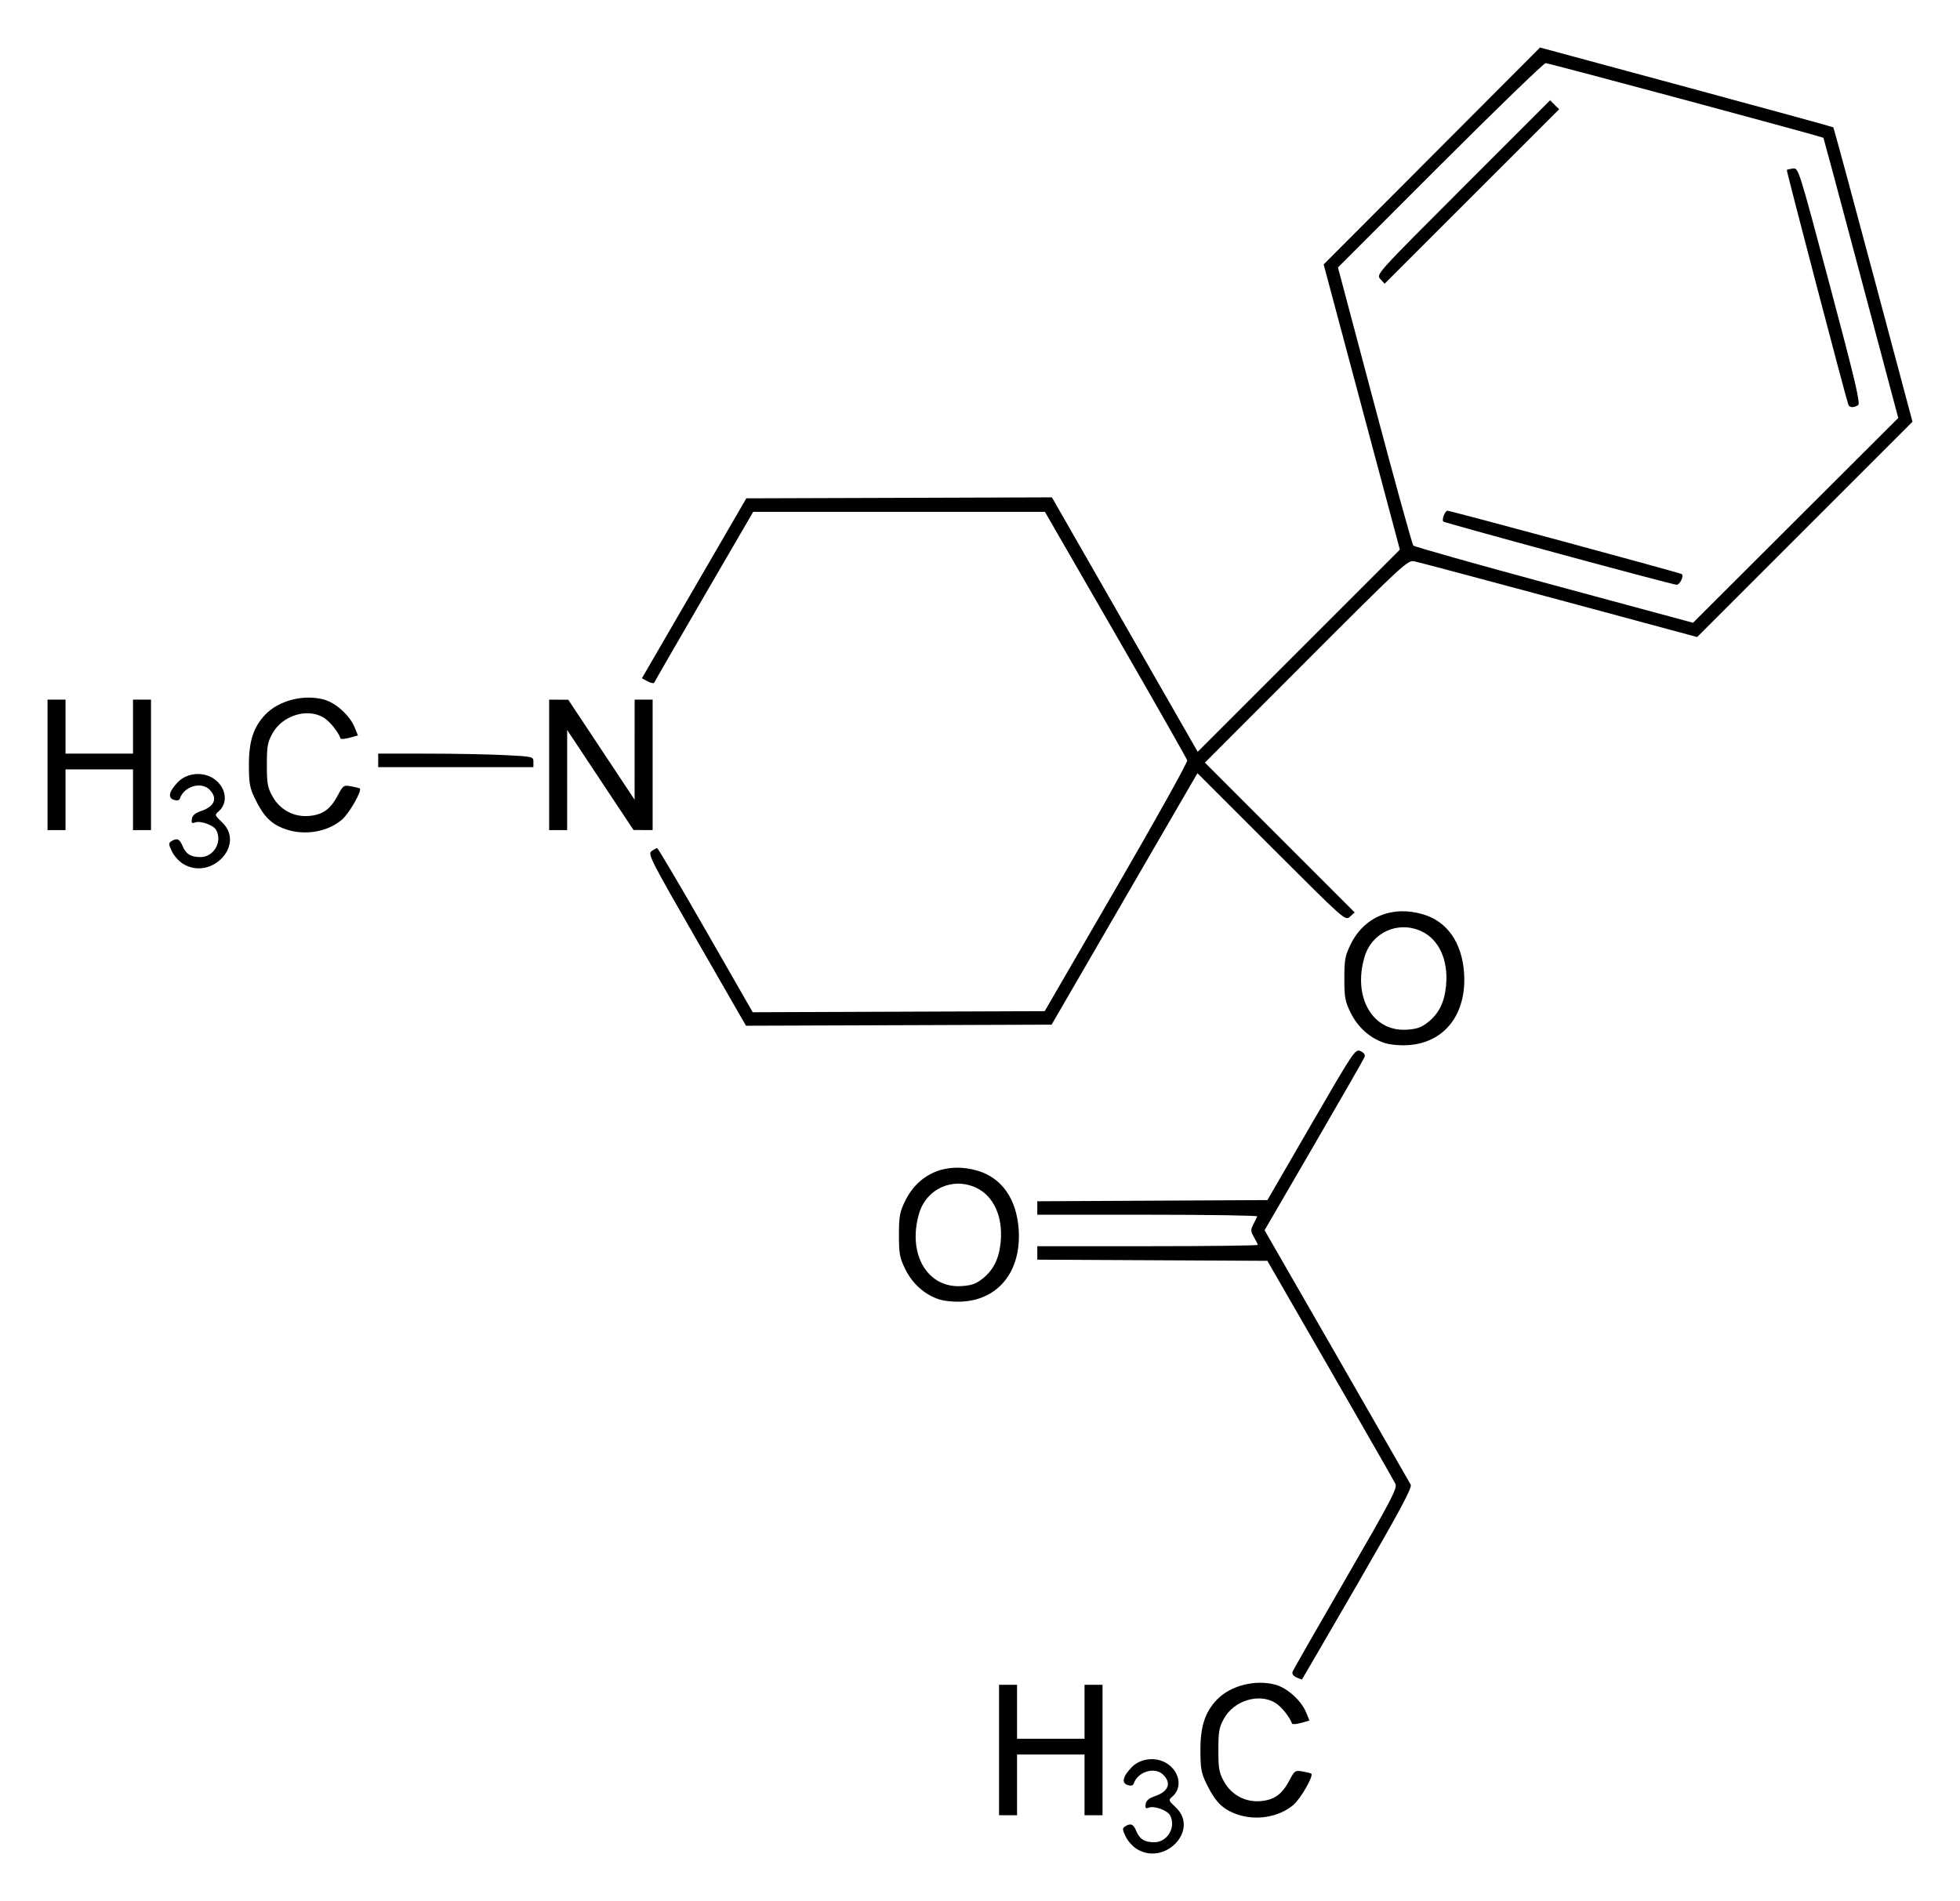 <?xml version="1.0" encoding="UTF-8" standalone="no"?>
<!-- Created with Inkscape (http://www.inkscape.org/) -->
<svg
   xmlns:svg="http://www.w3.org/2000/svg"
   xmlns="http://www.w3.org/2000/svg"
   version="1.0"
   width="412.36"
   height="400"
   id="svg2">
  <defs
     id="defs4" />
  <g
     transform="translate(246.714,-485.302)"
     id="layer1">
    <path
       d="M -7.545,874.352 C -8.394,873.834 -9.451,872.651 -9.894,871.723 C -10.593,870.256 -10.608,869.978 -10.006,869.597 C -8.83,868.853 -8.268,869.088 -7.649,870.582 C -6.947,872.278 -5.9,872.93 -3.88,872.93 C -1.092,872.93 0.776,869.744 -0.554,867.258 C -1.12,866.201 -3.877,865.209 -5.023,865.649 C -5.677,865.899 -5.814,865.746 -5.687,864.905 C -5.575,864.157 -4.982,863.658 -3.682,863.213 C -0.876,862.253 -0.209,860.501 -1.978,858.733 C -3.739,856.971 -7.352,858.054 -8.2,860.597 C -8.339,861.014 -8.765,861.111 -9.472,860.887 C -10.816,860.46 -10.496,859.081 -8.599,857.129 C -6.719,855.193 -3.346,854.886 -1.068,856.442 C 1.545,858.228 2.03,861.527 -0.057,863.315 C -0.921,864.054 -0.897,864.129 0.666,865.603 C 5.653,870.306 -1.565,877.998 -7.545,874.352 z M 13.49,867.039 C 10.509,865.976 8.951,864.409 7.113,860.626 C 6.016,858.369 5.847,857.425 5.84,853.527 C 5.83,848.557 6.804,845.571 9.287,842.953 C 12.111,839.977 17.356,838.629 21.62,839.782 C 24.092,840.451 27.067,843.126 28.065,845.578 L 28.779,847.331 L 27.007,847.821 C 26.032,848.091 25.181,848.153 25.114,847.961 C 24.634,846.562 22.86,844.371 21.571,843.586 C 18.148,841.498 12.905,843.112 10.8,846.901 C 9.771,848.754 9.617,849.614 9.617,853.527 C 9.617,857.439 9.771,858.299 10.8,860.152 C 12.381,862.997 15.305,864.556 18.526,864.272 C 21.372,864.021 23.005,862.851 24.525,859.977 C 25.664,857.823 25.77,857.75 27.364,858.041 C 28.275,858.208 29.089,858.411 29.172,858.492 C 29.673,858.984 26.942,863.753 25.408,865.066 C 22.38,867.658 17.493,868.467 13.49,867.039 z M -36.526,853.527 L -36.526,839.802 L -34.633,839.802 L -32.74,839.802 L -32.74,845.481 L -32.74,851.16 L -25.641,851.16 L -18.542,851.16 L -18.542,845.481 L -18.542,839.802 L -16.649,839.802 L -14.756,839.802 L -14.756,853.527 L -14.756,867.251 L -16.649,867.251 L -18.542,867.251 L -18.542,860.862 L -18.542,854.473 L -25.641,854.473 L -32.74,854.473 L -32.74,860.862 L -32.74,867.251 L -34.633,867.251 L -36.526,867.251 L -36.526,853.527 z M 26.043,838.243 C 25.349,837.925 25.059,837.487 25.237,837.024 C 25.389,836.626 30.431,827.811 36.44,817.435 C 45.95,801.013 47.302,798.435 46.87,797.534 C 46.597,796.965 40.422,786.17 33.149,773.546 L 19.924,750.592 L -4.278,750.47 L -28.48,750.347 L -28.48,748.932 L -28.48,747.516 L -5.291,747.516 C 7.464,747.516 17.899,747.389 17.899,747.234 C 17.899,747.079 17.54,746.345 17.102,745.603 C 16.401,744.416 16.385,744.093 16.968,742.927 C 17.333,742.197 17.71,741.441 17.805,741.246 C 17.9,741.05 7.525,740.891 -5.251,740.891 L -28.48,740.891 L -28.48,739.475 L -28.48,738.06 L -4.273,737.937 L 19.934,737.814 L 29.162,721.884 C 38.171,706.332 38.417,705.966 39.521,706.469 C 40.256,706.804 40.554,707.239 40.373,707.712 C 40.219,708.113 35.424,716.476 29.716,726.297 L 19.339,744.155 L 34.501,770.527 C 42.839,785.032 49.854,797.258 50.089,797.697 C 50.416,798.308 47.801,803.185 38.903,818.555 C 32.516,829.588 27.253,838.643 27.209,838.676 C 27.164,838.71 26.64,838.515 26.043,838.243 z M -49.165,758.691 C -52.179,757.706 -54.763,755.395 -56.259,752.347 C -57.43,749.964 -57.586,749.117 -57.586,745.15 C -57.586,741.179 -57.431,740.338 -56.254,737.942 C -53.407,732.143 -47.498,729.707 -40.989,731.648 C -35.974,733.145 -32.885,737.529 -32.409,743.826 C -31.749,752.556 -36.464,758.692 -44.195,759.161 C -45.943,759.267 -47.997,759.073 -49.165,758.691 z M -39.964,754.318 C -37.675,752.494 -36.498,750.087 -36.18,746.582 C -35.693,741.21 -37.692,736.872 -41.44,735.17 C -46.333,732.949 -51.807,735.448 -53.338,740.602 C -55.859,749.093 -51.642,756.366 -44.46,755.911 C -42.311,755.775 -41.376,755.444 -39.964,754.318 z M 44.54,704.739 C 41.527,703.754 38.943,701.443 37.446,698.396 C 36.276,696.012 36.12,695.166 36.12,691.198 C 36.12,687.227 36.275,686.386 37.451,683.991 C 40.299,678.191 46.208,675.755 52.716,677.697 C 57.731,679.193 60.82,683.577 61.297,689.874 C 61.957,698.604 57.241,704.74 49.511,705.209 C 47.763,705.315 45.709,705.121 44.54,704.739 z M 53.741,700.367 C 56.031,698.542 57.208,696.135 57.526,692.631 C 58.013,687.258 56.014,682.921 52.265,681.219 C 47.373,678.997 41.899,681.496 40.368,686.651 C 37.846,695.141 42.064,702.414 49.245,701.959 C 51.395,701.823 52.33,701.492 53.741,700.367 z M -100.141,683.081 C -109.882,666.135 -110.46,664.997 -109.634,664.393 C -109.15,664.039 -108.62,663.749 -108.456,663.749 C -108.292,663.749 -103.701,671.52 -98.253,681.018 L -88.348,698.287 L -57.635,698.174 L -26.921,698.061 L -11.83,672.031 C -3.529,657.715 3.172,645.682 3.063,645.292 C 2.954,644.902 -3.827,632.975 -12.006,618.789 L -26.876,592.997 L -57.563,592.997 L -88.25,592.997 L -98.572,610.744 C -104.25,620.505 -108.967,628.68 -109.055,628.912 C -109.143,629.143 -109.767,629.037 -110.441,628.675 L -111.667,628.018 L -100.682,609.087 L -89.696,590.157 L -57.55,590.055 L -25.404,589.952 L -10.069,616.721 L 5.266,643.49 L 26.534,622.221 L 47.803,600.953 L 39.784,570.945 L 31.765,540.938 L 54.529,518.12 L 77.293,495.302 L 108.055,503.615 C 124.974,508.188 138.895,512.002 138.989,512.092 C 139.084,512.181 142.87,526.156 147.404,543.146 L 155.647,574.036 L 132.995,596.688 L 110.343,619.34 L 81.277,611.503 C 65.29,607.192 51.572,603.544 50.791,603.395 C 49.442,603.137 48.311,604.185 28.077,624.444 L 6.782,645.765 L 22.538,661.526 L 38.294,677.287 L 37.303,678.184 C 36.314,679.079 36.282,679.05 20.763,663.537 L 5.214,647.993 L 2.92,651.94 C 1.658,654.111 -5.246,666.015 -12.422,678.394 L -25.469,700.9 L -57.618,701.013 L -89.768,701.126 L -100.141,683.081 z M 151.126,567.502 C 150.283,564.345 146.762,551.113 143.302,538.098 C 139.842,525.084 136.967,514.376 136.914,514.303 C 136.74,514.066 79.208,498.594 78.475,498.587 C 78.083,498.584 68.09,508.255 56.269,520.079 L 34.775,541.577 L 42.485,570.599 C 46.726,586.562 50.391,599.832 50.628,600.088 C 50.866,600.345 64.204,604.106 80.268,608.447 L 109.475,616.339 L 131.067,594.791 L 152.659,573.243 L 151.126,567.502 z M 81.184,601.781 C 67.967,598.193 57.061,595.165 56.948,595.052 C 56.56,594.664 57.292,592.76 57.827,592.768 C 58.531,592.779 106.872,605.854 107.119,606.1 C 107.59,606.571 106.681,608.374 105.989,608.342 C 105.564,608.322 94.402,605.37 81.184,601.781 z M 142.136,570.398 C 141.483,568.475 129.087,521.17 129.206,521.056 C 129.287,520.979 129.873,520.843 130.511,520.752 C 131.658,520.589 131.731,520.821 138.265,545.367 C 143.643,565.574 144.739,570.222 144.205,570.561 C 143.266,571.155 142.369,571.085 142.136,570.398 z M 43.691,544.013 C 42.794,543.023 42.819,542.996 61.102,524.712 L 79.411,506.404 L 80.358,507.351 L 81.305,508.298 L 62.947,526.652 L 44.589,545.005 L 43.691,544.013 z M -208.207,667.063 C -209.057,666.546 -210.114,665.362 -210.556,664.434 C -211.256,662.967 -211.271,662.689 -210.669,662.309 C -209.493,661.565 -208.931,661.8 -208.312,663.294 C -207.61,664.989 -206.562,665.642 -204.543,665.642 C -201.755,665.642 -199.886,662.456 -201.217,659.97 C -201.783,658.913 -204.539,657.92 -205.686,658.36 C -206.34,658.611 -206.477,658.458 -206.35,657.616 C -206.237,656.869 -205.645,656.37 -204.344,655.925 C -201.538,654.965 -200.872,653.213 -202.64,651.444 C -204.402,649.683 -208.014,650.766 -208.862,653.309 C -209.001,653.726 -209.427,653.823 -210.135,653.599 C -211.479,653.172 -211.158,651.793 -209.262,649.841 C -207.381,647.905 -204.008,647.598 -201.73,649.154 C -199.118,650.94 -198.632,654.239 -200.72,656.026 C -201.583,656.766 -201.559,656.841 -199.997,658.314 C -195.01,663.018 -202.228,670.709 -208.207,667.063 z M -186.699,659.751 C -189.68,658.687 -191.238,657.121 -193.076,653.337 C -194.173,651.081 -194.342,650.136 -194.35,646.238 C -194.359,641.269 -193.386,638.283 -190.902,635.665 C -188.078,632.689 -182.833,631.34 -178.569,632.494 C -176.097,633.162 -173.123,635.838 -172.124,638.29 L -171.41,640.043 L -173.183,640.533 C -174.157,640.802 -175.009,640.865 -175.075,640.673 C -175.555,639.274 -177.329,637.083 -178.618,636.297 C -182.042,634.21 -187.284,635.824 -189.389,639.613 C -190.419,641.466 -190.572,642.326 -190.572,646.238 C -190.572,650.151 -190.419,651.011 -189.389,652.864 C -187.809,655.709 -184.885,657.268 -181.663,656.984 C -178.818,656.733 -177.184,655.563 -175.665,652.689 C -174.526,650.534 -174.42,650.462 -172.825,650.753 C -171.914,650.919 -171.101,651.122 -171.017,651.204 C -170.516,651.696 -173.247,656.465 -174.782,657.778 C -177.809,660.369 -182.696,661.178 -186.699,659.751 z M -236.715,646.238 L -236.715,632.514 L -234.822,632.514 L -232.929,632.514 L -232.929,638.193 L -232.929,643.872 L -225.83,643.872 L -218.731,643.872 L -218.731,638.193 L -218.731,632.514 L -216.838,632.514 L -214.945,632.514 L -214.945,646.238 L -214.945,659.963 L -216.838,659.963 L -218.731,659.963 L -218.731,653.574 L -218.731,647.185 L -225.83,647.185 L -232.929,647.185 L -232.929,653.574 L -232.929,659.963 L -234.822,659.963 L -236.715,659.963 L -236.715,646.238 z M -131.178,646.238 L -131.178,632.514 L -129.167,632.526 L -127.155,632.538 L -120.176,643.056 L -113.197,653.574 L -113.195,643.044 L -113.194,632.514 L -111.301,632.514 L -109.408,632.514 L -109.408,646.238 L -109.408,659.963 L -111.419,659.951 L -113.431,659.939 L -120.41,649.421 L -127.389,638.903 L -127.391,649.433 L -127.392,659.963 L -129.285,659.963 L -131.178,659.963 L -131.178,646.238 z M -167.146,645.292 L -167.146,643.872 L -156.852,643.874 C -151.191,643.875 -143.844,644.014 -140.525,644.184 C -134.597,644.486 -134.491,644.511 -134.491,645.602 L -134.491,646.712 L -150.818,646.712 L -167.146,646.712 L -167.146,645.292 z"
       id="path2453"
       style="fill:#000000" />
  </g>
</svg>
